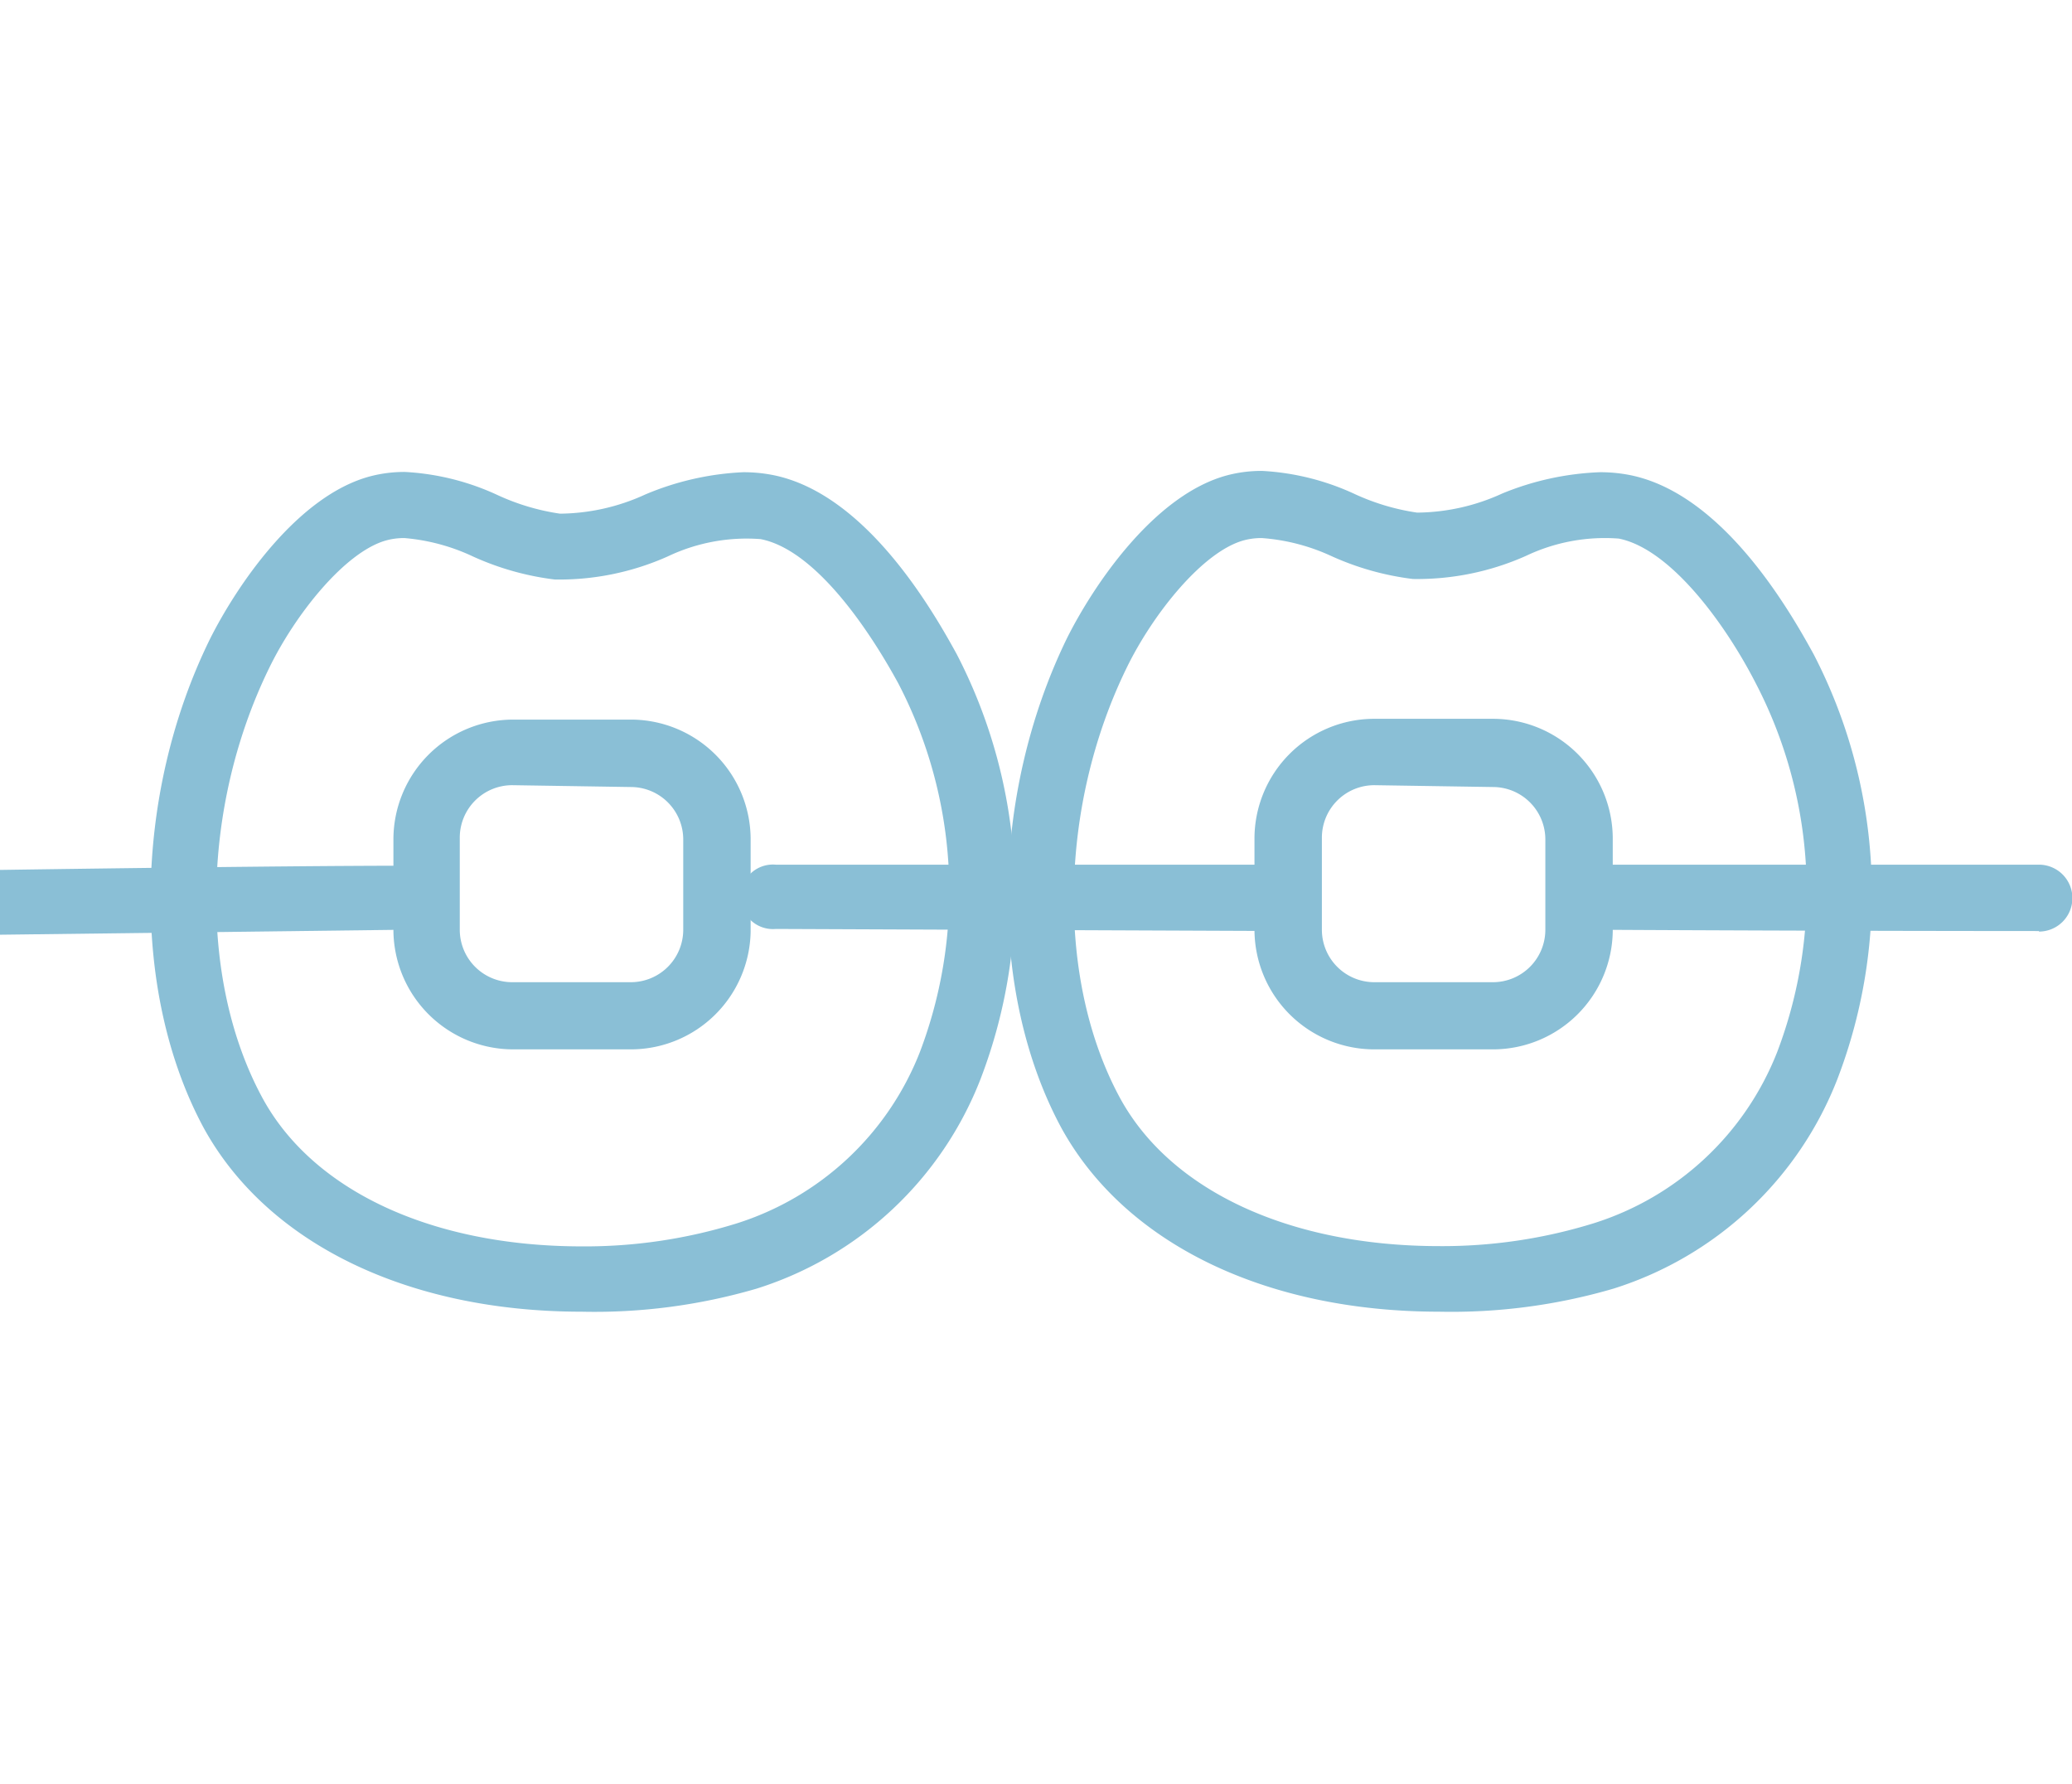 <svg xmlns="http://www.w3.org/2000/svg" viewBox="0 0 79 68"><defs><style>.cls-1{fill:#8abfd6;}</style></defs><title>icon</title><g id="orthodontics-yonge-eglington-dentist"><path class="cls-1" d="M77.74,35.49h0s-8.08,0-17-.05a1.24,1.24,0,1,1,0-2.48h0c9,0,17,0,17,0a1.27,1.27,0,0,1,0,2.55Z"/><path class="cls-1" d="M49.08,35.49h0l-19.5-.08a1.23,1.23,0,1,1,0-2.45h0l19.5,0a1.28,1.28,0,0,1,0,2.56Z"/><path class="cls-1" d="M0,35.63l0-2.47S10.63,33,15.39,33h0a1.22,1.22,0,0,1,1.26,1.19,1.24,1.24,0,0,1-1.25,1.25Z"/><path class="cls-1" d="M56.93,40H52.4a4.57,4.57,0,0,1-4.57-4.57V32A4.57,4.57,0,0,1,52.4,27.4h4.52A4.57,4.57,0,0,1,61.49,32v3.51A4.57,4.57,0,0,1,56.93,40ZM52.4,29.93a2,2,0,0,0-2,2v3.51a2,2,0,0,0,2,2h4.52a2,2,0,0,0,2-2V32a2,2,0,0,0-2-2Z"/><path class="cls-1" d="M24.05,40H19.53A4.57,4.57,0,0,1,15,35.48V32a4.57,4.57,0,0,1,4.57-4.57h4.52A4.57,4.57,0,0,1,28.62,32v3.51A4.57,4.57,0,0,1,24.05,40ZM19.53,29.93a2,2,0,0,0-2,2v3.51a2,2,0,0,0,2,2h4.52a2,2,0,0,0,2-2V32a2,2,0,0,0-2-2Z"/><path class="cls-1" d="M54.88,50h0c-6.66,0-12-2.62-14.41-7-2.8-5.18-2.71-12.68.21-18.67,1-2,3.33-5.49,6.14-6.22a5.14,5.14,0,0,1,1.3-.16,9.59,9.59,0,0,1,3.55.89,8.66,8.66,0,0,0,2.36.7,7.92,7.92,0,0,0,3.25-.73A10.83,10.83,0,0,1,61,18a5.83,5.83,0,0,1,1.15.11c3.48.7,6,5,7,6.83a19.79,19.79,0,0,1,.91,16.18,13.51,13.51,0,0,1-8.54,8A22,22,0,0,1,54.88,50ZM48.11,20.51a2.58,2.58,0,0,0-.66.08c-1.58.41-3.5,2.82-4.5,4.88-2.58,5.29-2.68,11.87-.26,16.36,1.92,3.55,6.47,5.67,12.19,5.67h0a19.48,19.48,0,0,0,5.88-.87,11.09,11.09,0,0,0,7-6.53,17.2,17.2,0,0,0-.82-14.06c-1.18-2.3-3.26-5.12-5.22-5.51a7,7,0,0,0-3.54.66,10.18,10.18,0,0,1-4.31.88,10.64,10.64,0,0,1-3.1-.87A7.64,7.64,0,0,0,48.11,20.51Z"/><path class="cls-1" d="M22.18,50h0c-6.66,0-12-2.62-14.41-7C5,37.87,5.06,30.36,8,24.37c1-2,3.33-5.49,6.14-6.22a5.13,5.13,0,0,1,1.3-.16,9.59,9.59,0,0,1,3.55.89,8.66,8.66,0,0,0,2.36.7,7.93,7.93,0,0,0,3.25-.73A10.82,10.82,0,0,1,28.34,18a5.83,5.83,0,0,1,1.14.11c3.48.7,6,5,7,6.83a19.79,19.79,0,0,1,.91,16.18,13.51,13.51,0,0,1-8.54,8A22,22,0,0,1,22.18,50ZM15.42,20.51a2.58,2.58,0,0,0-.66.08c-1.58.41-3.5,2.82-4.5,4.88C7.67,30.77,7.57,37.35,10,41.84c1.92,3.55,6.47,5.67,12.19,5.67h0a19.48,19.48,0,0,0,5.88-.87,11.09,11.09,0,0,0,7-6.53,17.2,17.2,0,0,0-.82-14.06C33,23.76,31,20.94,29,20.55a7,7,0,0,0-3.54.66,10.15,10.15,0,0,1-4.31.88,10.66,10.66,0,0,1-3.1-.87A7.63,7.63,0,0,0,15.42,20.51Z"/></g></svg>